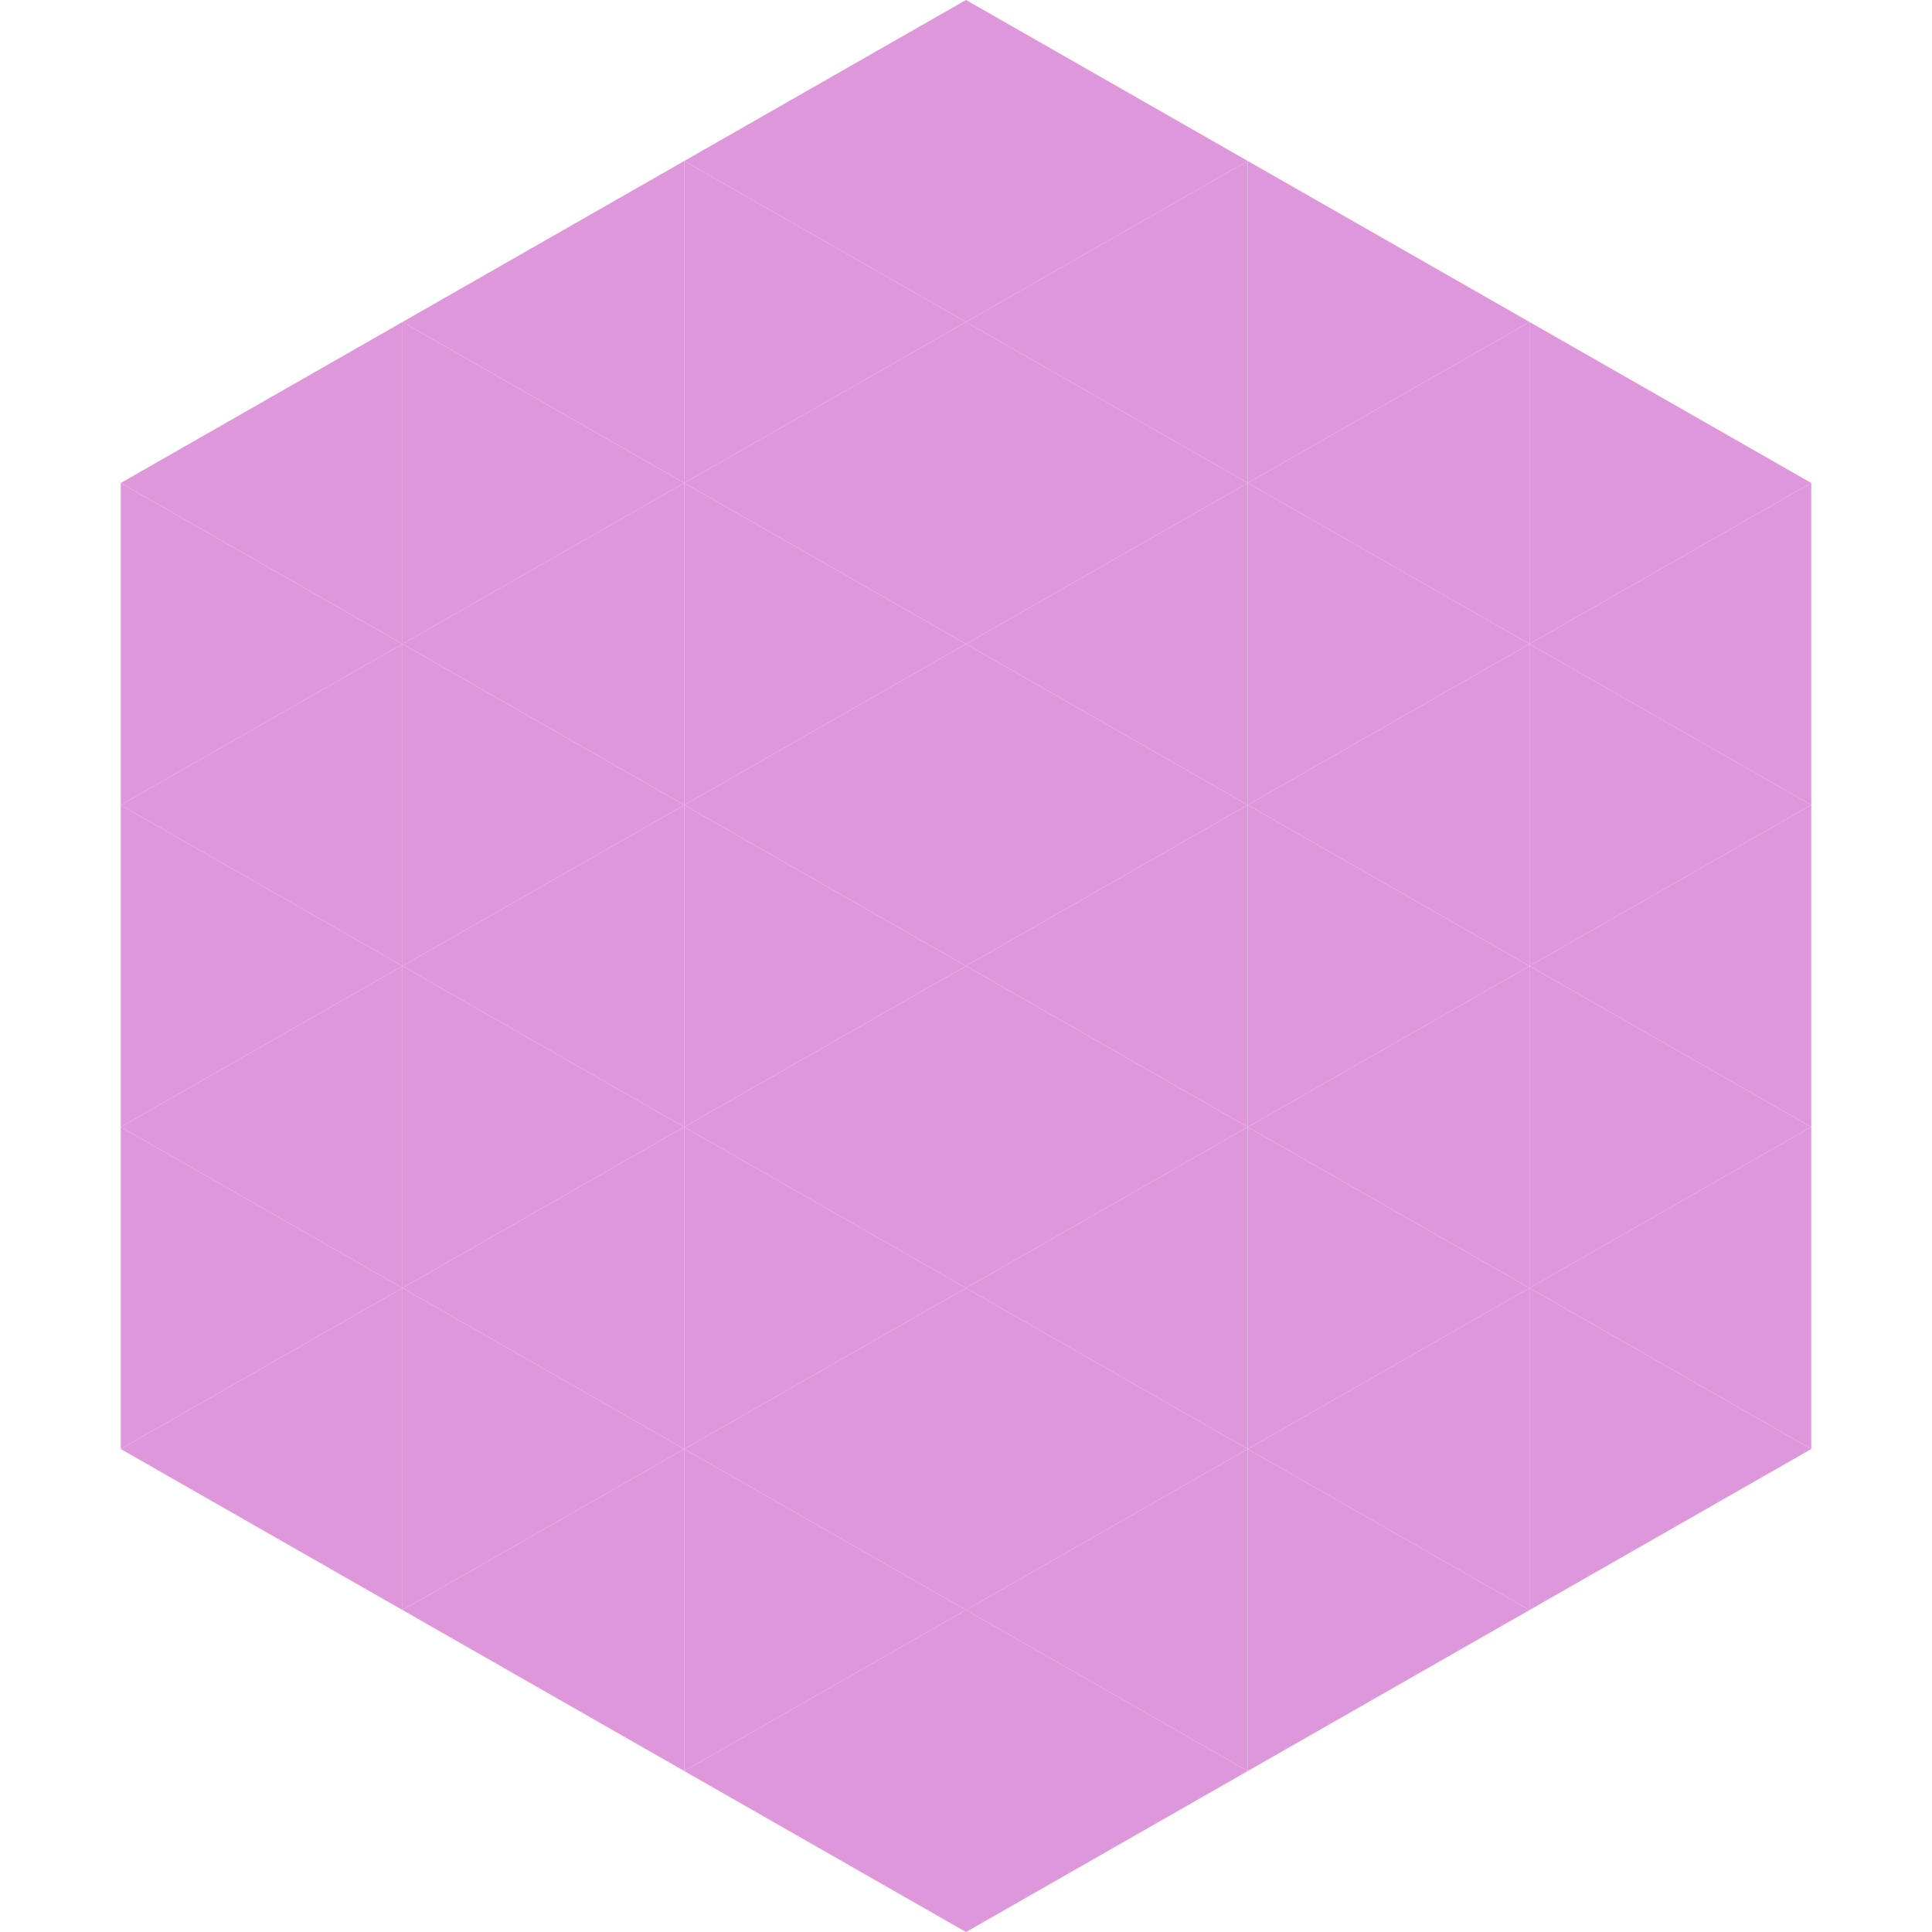 <?xml version="1.0"?>
<!-- Generated by SVGo -->
<svg width="240" height="240"
     xmlns="http://www.w3.org/2000/svg"
     xmlns:xlink="http://www.w3.org/1999/xlink">
<polygon points="50,40 15,60 50,80" style="fill:rgb(222,151,218)" />
<polygon points="190,40 225,60 190,80" style="fill:rgb(222,151,218)" />
<polygon points="15,60 50,80 15,100" style="fill:rgb(222,151,218)" />
<polygon points="225,60 190,80 225,100" style="fill:rgb(222,151,218)" />
<polygon points="50,80 15,100 50,120" style="fill:rgb(222,151,218)" />
<polygon points="190,80 225,100 190,120" style="fill:rgb(222,151,218)" />
<polygon points="15,100 50,120 15,140" style="fill:rgb(222,151,218)" />
<polygon points="225,100 190,120 225,140" style="fill:rgb(222,151,218)" />
<polygon points="50,120 15,140 50,160" style="fill:rgb(222,151,218)" />
<polygon points="190,120 225,140 190,160" style="fill:rgb(222,151,218)" />
<polygon points="15,140 50,160 15,180" style="fill:rgb(222,151,218)" />
<polygon points="225,140 190,160 225,180" style="fill:rgb(222,151,218)" />
<polygon points="50,160 15,180 50,200" style="fill:rgb(222,151,218)" />
<polygon points="190,160 225,180 190,200" style="fill:rgb(222,151,218)" />
<polygon points="15,180 50,200 15,220" style="fill:rgb(255,255,255); fill-opacity:0" />
<polygon points="225,180 190,200 225,220" style="fill:rgb(255,255,255); fill-opacity:0" />
<polygon points="50,0 85,20 50,40" style="fill:rgb(255,255,255); fill-opacity:0" />
<polygon points="190,0 155,20 190,40" style="fill:rgb(255,255,255); fill-opacity:0" />
<polygon points="85,20 50,40 85,60" style="fill:rgb(222,151,218)" />
<polygon points="155,20 190,40 155,60" style="fill:rgb(222,151,218)" />
<polygon points="50,40 85,60 50,80" style="fill:rgb(222,151,218)" />
<polygon points="190,40 155,60 190,80" style="fill:rgb(222,151,218)" />
<polygon points="85,60 50,80 85,100" style="fill:rgb(222,151,218)" />
<polygon points="155,60 190,80 155,100" style="fill:rgb(222,151,218)" />
<polygon points="50,80 85,100 50,120" style="fill:rgb(222,151,218)" />
<polygon points="190,80 155,100 190,120" style="fill:rgb(222,151,218)" />
<polygon points="85,100 50,120 85,140" style="fill:rgb(222,151,218)" />
<polygon points="155,100 190,120 155,140" style="fill:rgb(222,151,218)" />
<polygon points="50,120 85,140 50,160" style="fill:rgb(222,151,218)" />
<polygon points="190,120 155,140 190,160" style="fill:rgb(222,151,218)" />
<polygon points="85,140 50,160 85,180" style="fill:rgb(222,151,218)" />
<polygon points="155,140 190,160 155,180" style="fill:rgb(222,151,218)" />
<polygon points="50,160 85,180 50,200" style="fill:rgb(222,151,218)" />
<polygon points="190,160 155,180 190,200" style="fill:rgb(222,151,218)" />
<polygon points="85,180 50,200 85,220" style="fill:rgb(222,151,218)" />
<polygon points="155,180 190,200 155,220" style="fill:rgb(222,151,218)" />
<polygon points="120,0 85,20 120,40" style="fill:rgb(222,151,218)" />
<polygon points="120,0 155,20 120,40" style="fill:rgb(222,151,218)" />
<polygon points="85,20 120,40 85,60" style="fill:rgb(222,151,218)" />
<polygon points="155,20 120,40 155,60" style="fill:rgb(222,151,218)" />
<polygon points="120,40 85,60 120,80" style="fill:rgb(222,151,218)" />
<polygon points="120,40 155,60 120,80" style="fill:rgb(222,151,218)" />
<polygon points="85,60 120,80 85,100" style="fill:rgb(222,151,218)" />
<polygon points="155,60 120,80 155,100" style="fill:rgb(222,151,218)" />
<polygon points="120,80 85,100 120,120" style="fill:rgb(222,151,218)" />
<polygon points="120,80 155,100 120,120" style="fill:rgb(222,151,218)" />
<polygon points="85,100 120,120 85,140" style="fill:rgb(222,151,218)" />
<polygon points="155,100 120,120 155,140" style="fill:rgb(222,151,218)" />
<polygon points="120,120 85,140 120,160" style="fill:rgb(222,151,218)" />
<polygon points="120,120 155,140 120,160" style="fill:rgb(222,151,218)" />
<polygon points="85,140 120,160 85,180" style="fill:rgb(222,151,218)" />
<polygon points="155,140 120,160 155,180" style="fill:rgb(222,151,218)" />
<polygon points="120,160 85,180 120,200" style="fill:rgb(222,151,218)" />
<polygon points="120,160 155,180 120,200" style="fill:rgb(222,151,218)" />
<polygon points="85,180 120,200 85,220" style="fill:rgb(222,151,218)" />
<polygon points="155,180 120,200 155,220" style="fill:rgb(222,151,218)" />
<polygon points="120,200 85,220 120,240" style="fill:rgb(222,151,218)" />
<polygon points="120,200 155,220 120,240" style="fill:rgb(222,151,218)" />
<polygon points="85,220 120,240 85,260" style="fill:rgb(255,255,255); fill-opacity:0" />
<polygon points="155,220 120,240 155,260" style="fill:rgb(255,255,255); fill-opacity:0" />
</svg>
